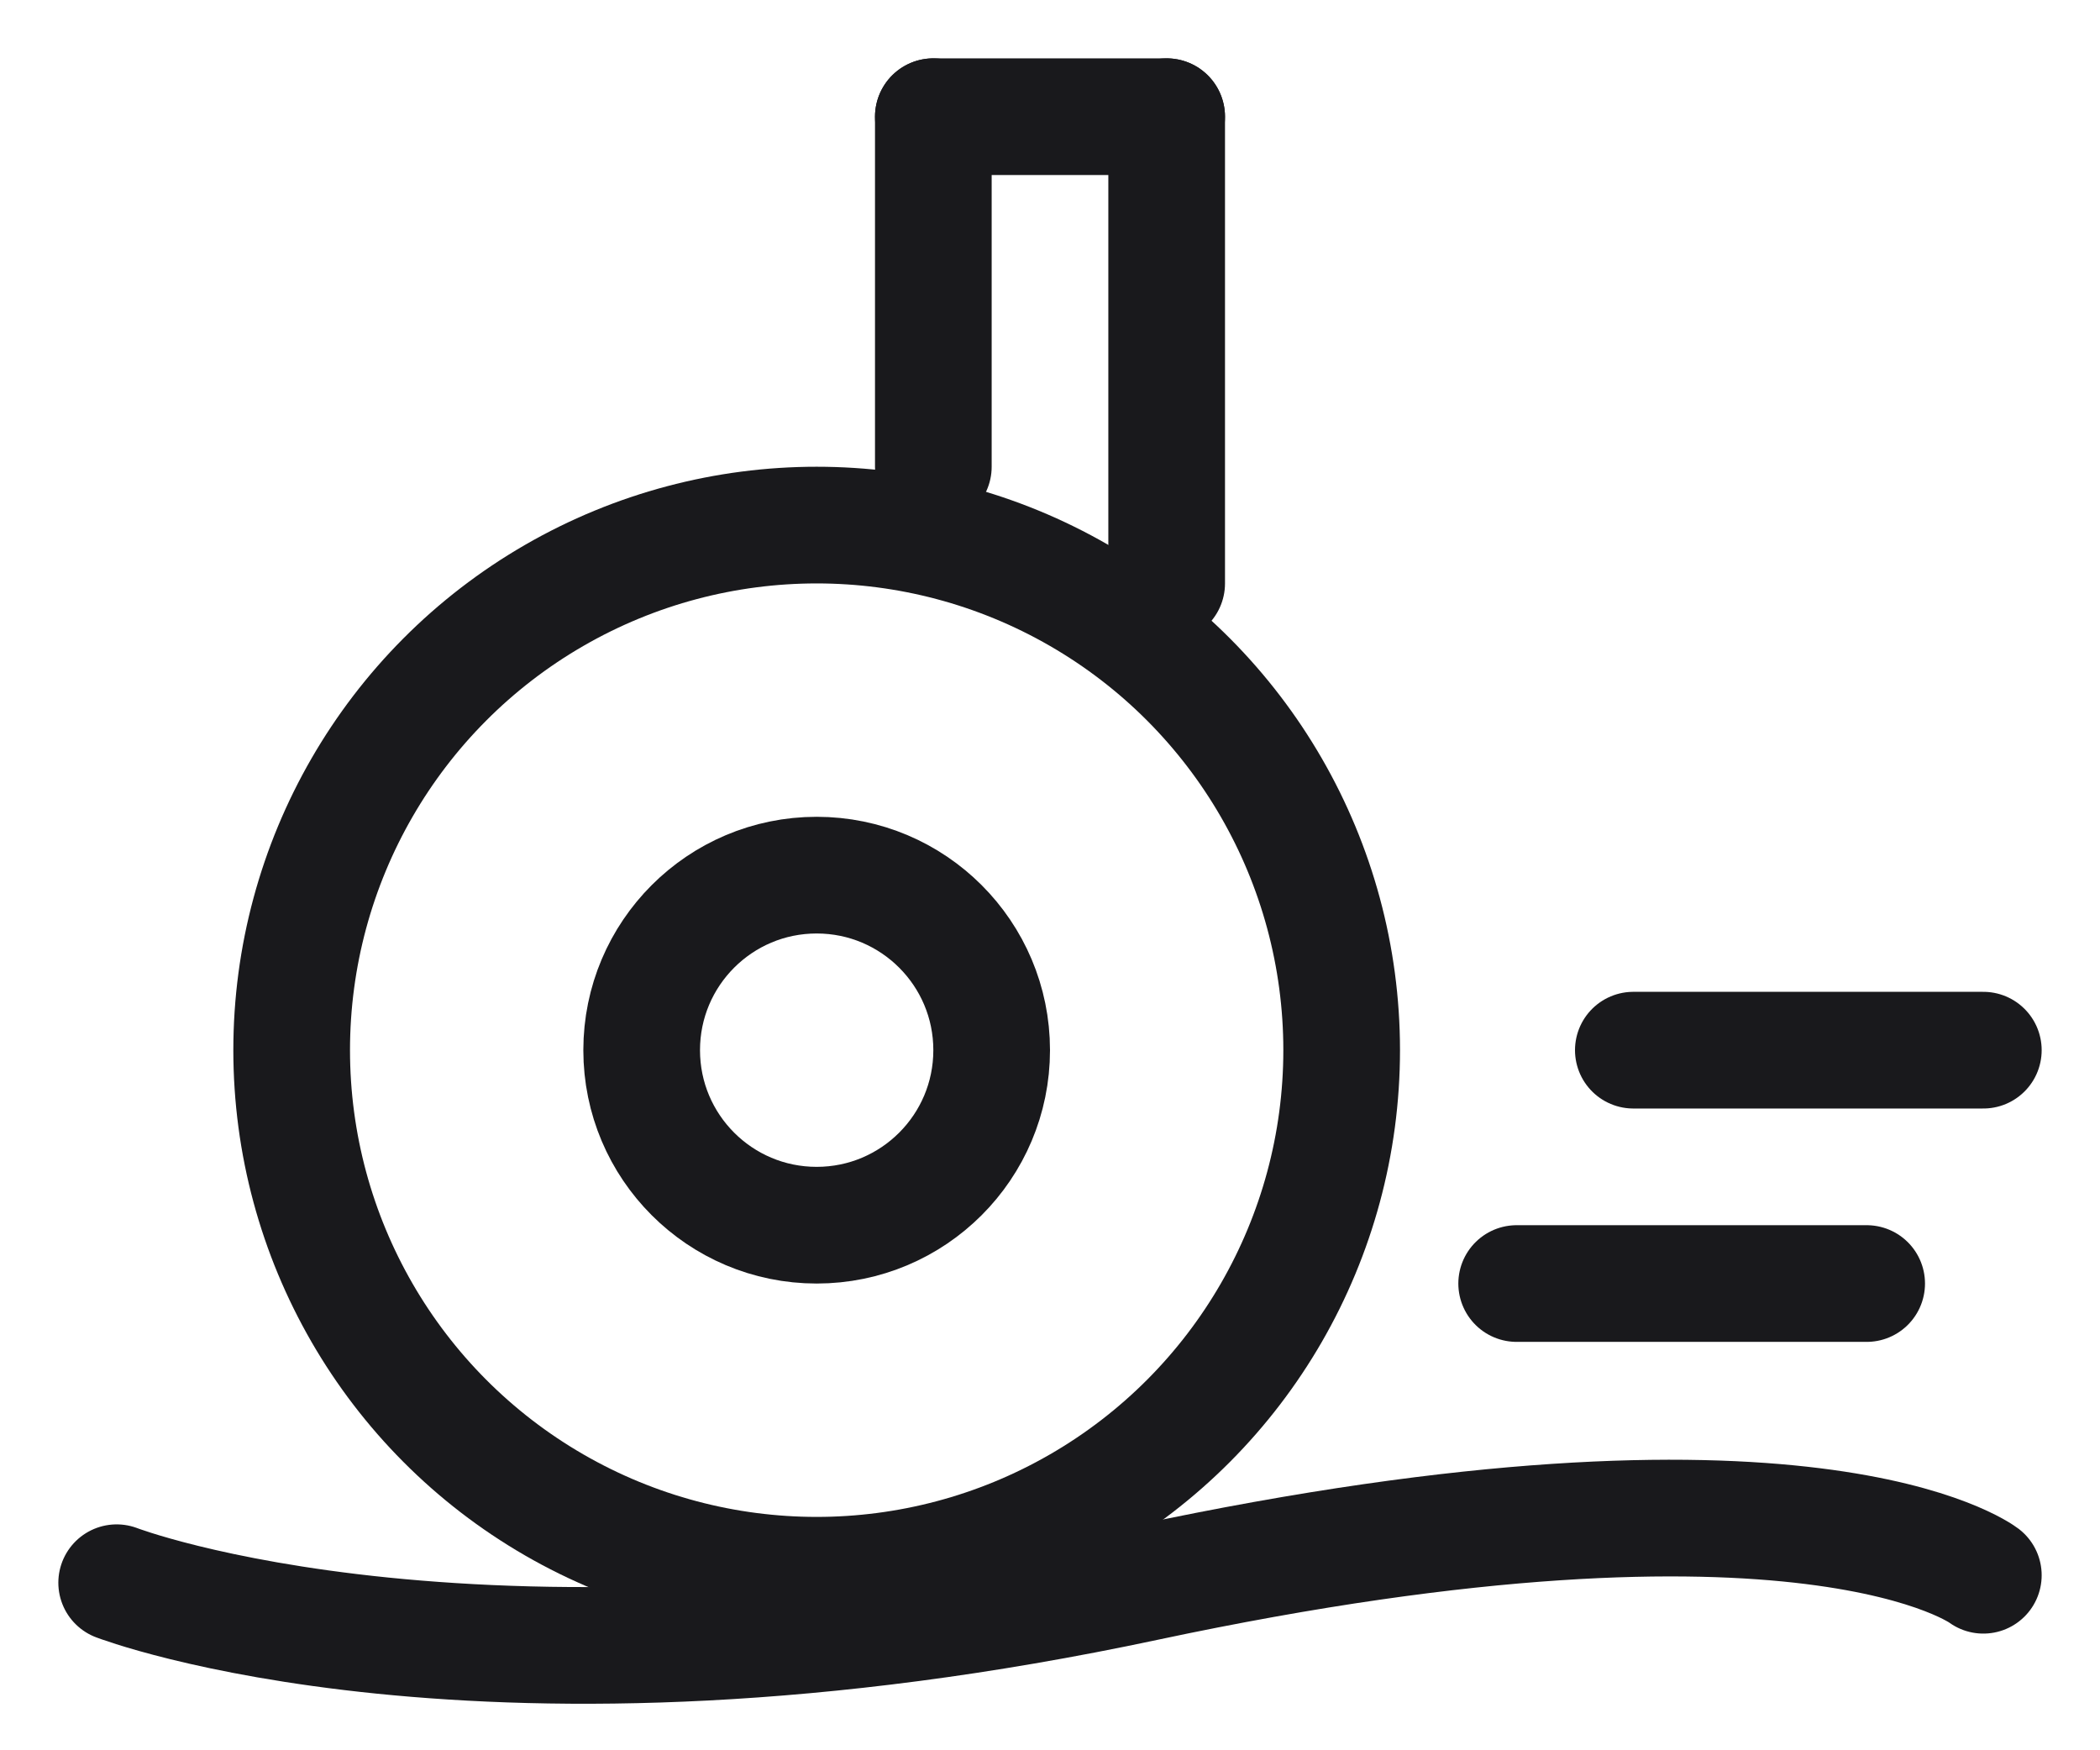 <svg width="18" height="15" viewBox="0 0 18 15" fill="none" xmlns="http://www.w3.org/2000/svg">
<path d="M1 13.564C1 13.564 4.141 14.773 9.819 13.564C15.497 12.356 17 13.5 17 13.5" stroke="#19191C" stroke-linecap="round"></path>
<circle cx="7" cy="9" r="4.5" stroke="#19191C"></circle>
<circle cx="7" cy="9" r="1.5" stroke="#19191C"></circle>
<path d="M8 4L8 1" stroke="#19191C" stroke-linecap="round"></path>
<path d="M10 5L10 1" stroke="#19191C" stroke-linecap="round"></path>
<path d="M8 1H10" stroke="#19191C" stroke-linecap="round"></path>
<path d="M14 9L17 9" stroke="#19191C" stroke-linecap="round"></path>
<path d="M13 11L16 11" stroke="#19191C" stroke-linecap="round"></path>
</svg>
